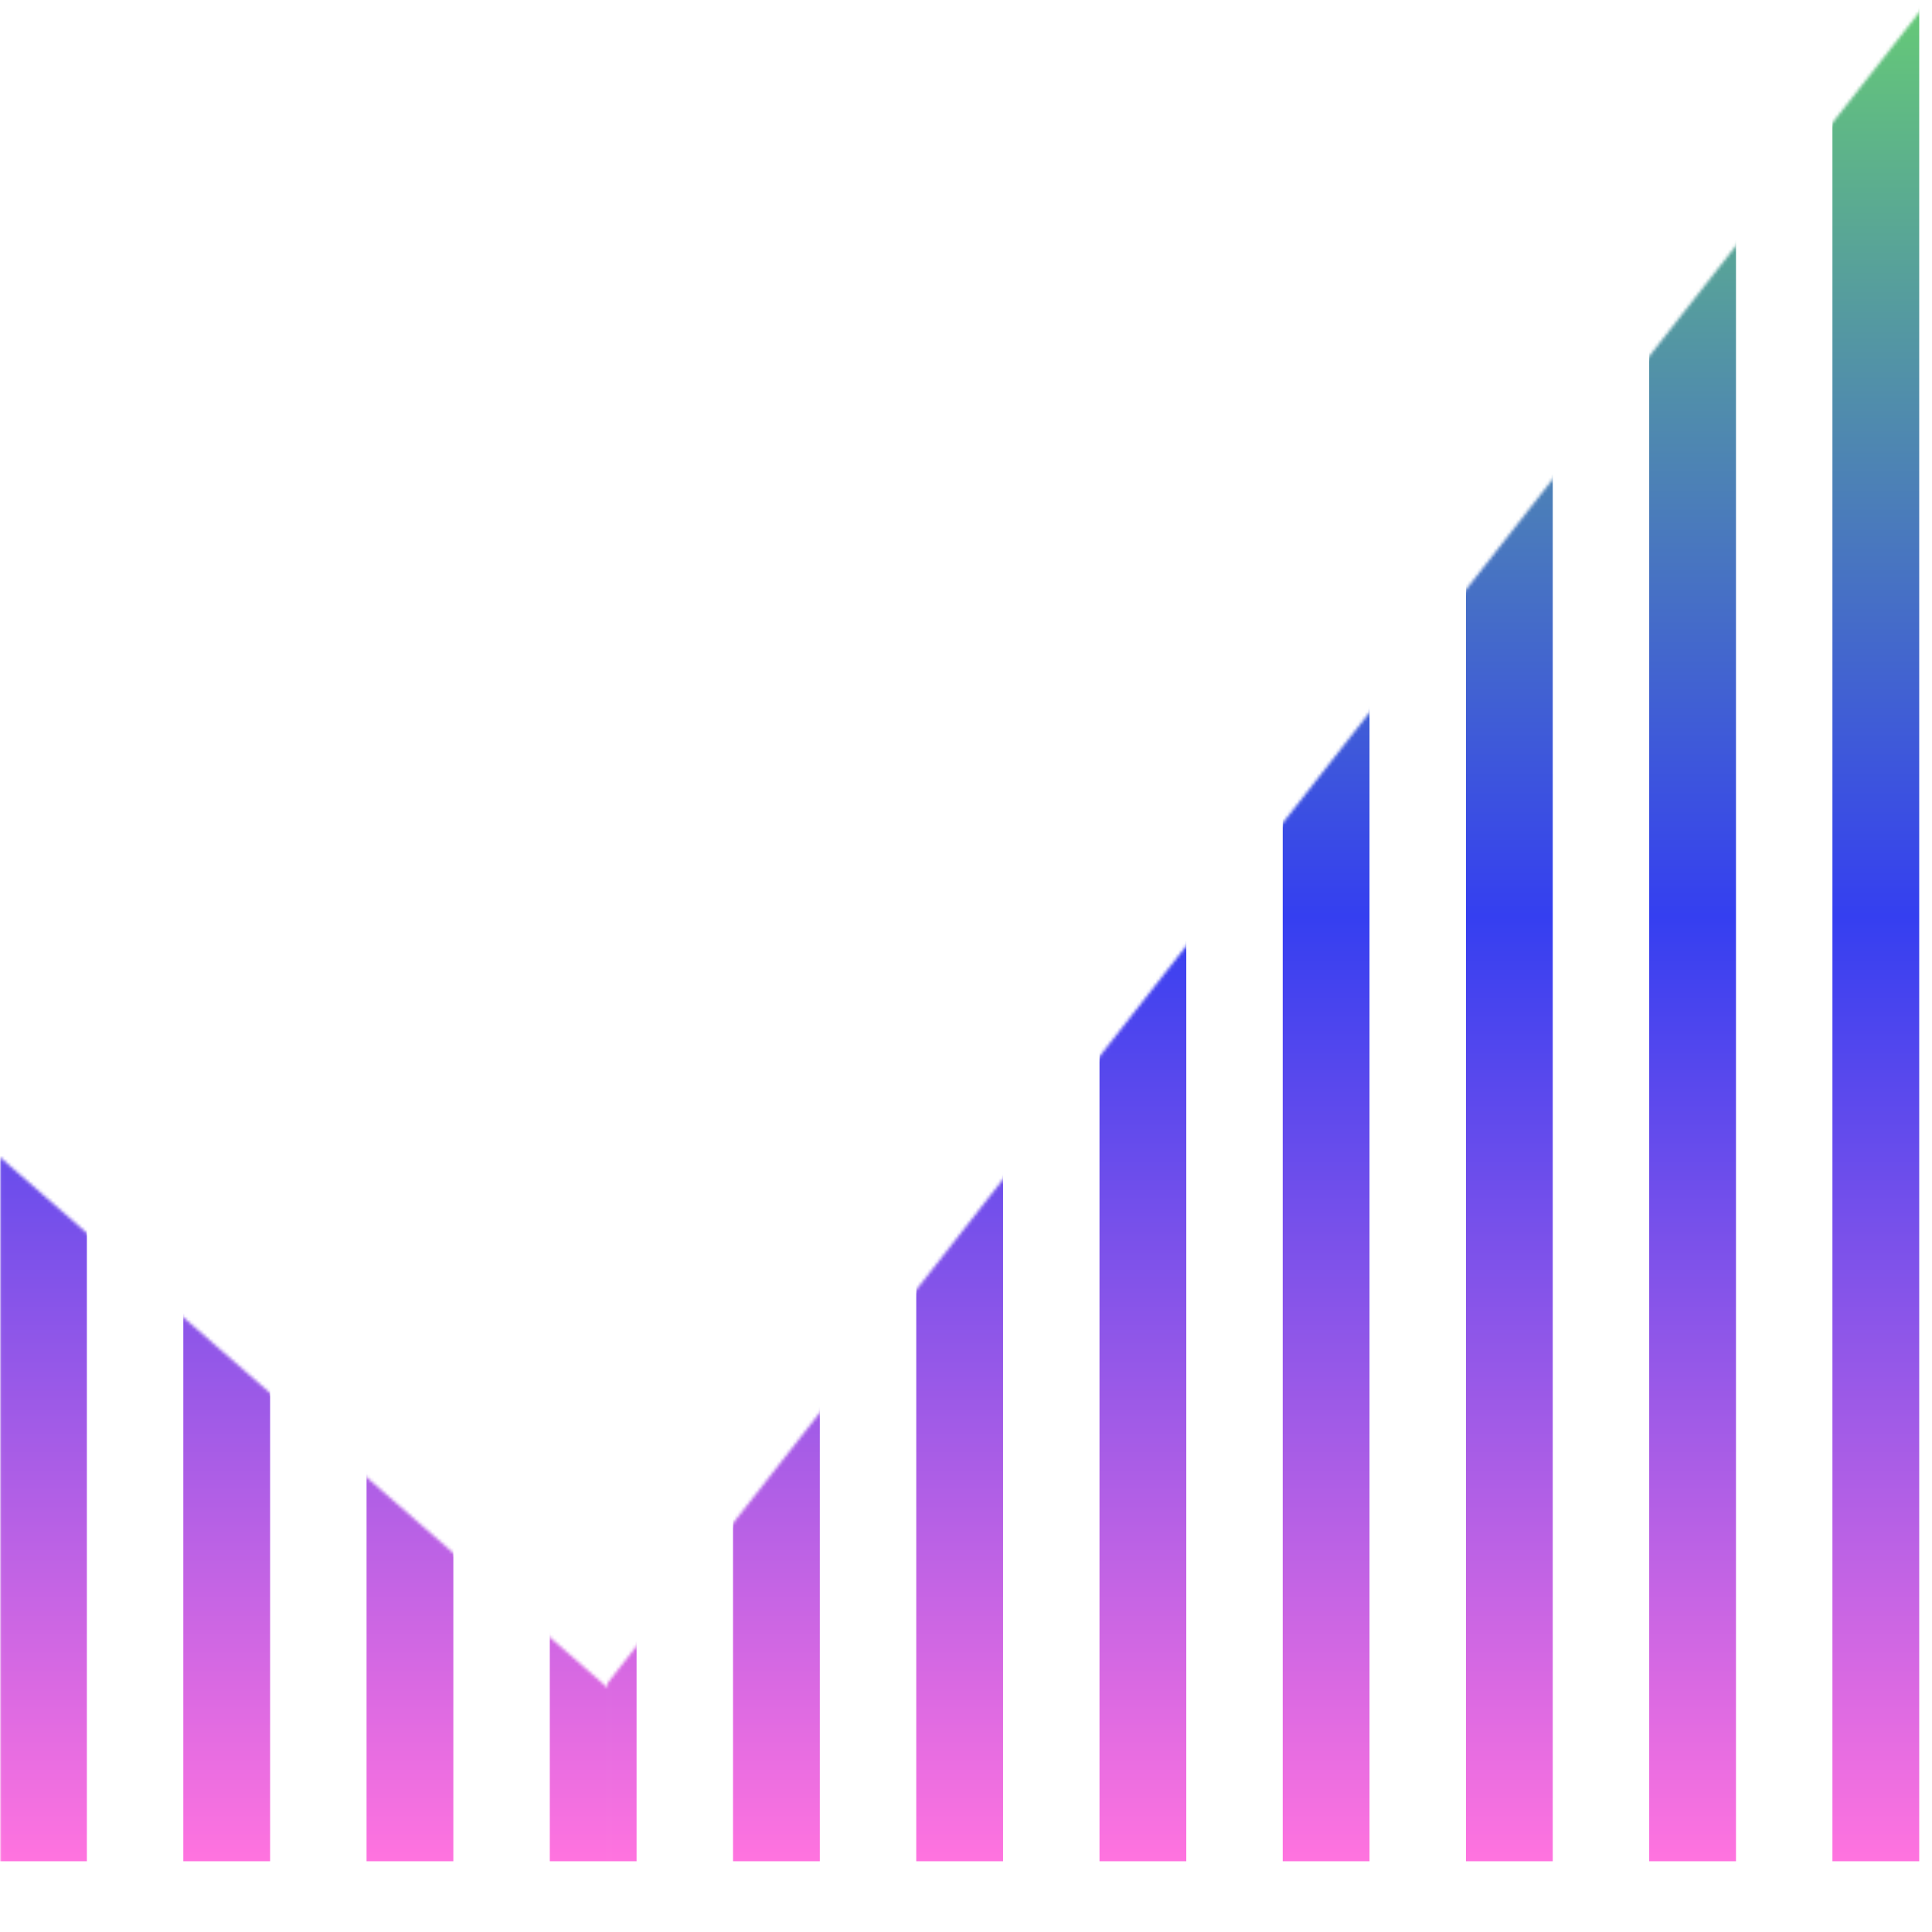 <svg width="601" height="601" viewBox="0 0 601 601" fill="none" xmlns="http://www.w3.org/2000/svg">
<g clip-path="url(#clip0_12360_2024)">
<mask id="mask0_12360_2024" style="mask-type:alpha" maskUnits="userSpaceOnUse" x="0" y="0" width="601" height="601">
<path fill-rule="evenodd" clip-rule="evenodd" d="M189.028 523.516L600.028 0.016V600.016H189.028V523.516ZM189.025 525.008L0.025 360.008V600.008H189.025V525.008Z" fill="black"/>
</mask>
<g mask="url(#mask0_12360_2024)">
<rect x="0.025" y="-21" width="27" height="600" fill="url(#paint0_linear_12360_2024)"/>
<rect x="57.025" y="-21" width="27" height="600" fill="url(#paint1_linear_12360_2024)"/>
<rect x="114.025" y="-21" width="27" height="600" fill="url(#paint2_linear_12360_2024)"/>
<rect x="171.025" y="-21" width="27" height="600" fill="url(#paint3_linear_12360_2024)"/>
<rect x="228.025" y="-21" width="27" height="600" fill="url(#paint4_linear_12360_2024)"/>
<rect x="285.025" y="-21" width="27" height="600" fill="url(#paint5_linear_12360_2024)"/>
<rect x="342.025" y="-21" width="27" height="600" fill="url(#paint6_linear_12360_2024)"/>
<rect x="399.025" y="-21" width="27" height="600" fill="url(#paint7_linear_12360_2024)"/>
<rect x="456.025" y="-21" width="27" height="600" fill="url(#paint8_linear_12360_2024)"/>
<rect x="513.025" y="-21" width="27" height="600" fill="url(#paint9_linear_12360_2024)"/>
<rect x="570.025" y="-21" width="27" height="600" fill="url(#paint10_linear_12360_2024)"/>
</g>
</g>
<defs>
<linearGradient id="paint0_linear_12360_2024" x1="13.525" y1="-21" x2="13.525" y2="579" gradientUnits="userSpaceOnUse">
<stop stop-color="#69D46D"/>
<stop offset="0.51" stop-color="#353FF0"/>
<stop offset="1" stop-color="#FF73DF"/>
</linearGradient>
<linearGradient id="paint1_linear_12360_2024" x1="70.525" y1="-21" x2="70.525" y2="579" gradientUnits="userSpaceOnUse">
<stop stop-color="#69D46D"/>
<stop offset="0.51" stop-color="#353FF0"/>
<stop offset="1" stop-color="#FF73DF"/>
</linearGradient>
<linearGradient id="paint2_linear_12360_2024" x1="127.525" y1="-21" x2="127.525" y2="579" gradientUnits="userSpaceOnUse">
<stop stop-color="#69D46D"/>
<stop offset="0.51" stop-color="#353FF0"/>
<stop offset="1" stop-color="#FF73DF"/>
</linearGradient>
<linearGradient id="paint3_linear_12360_2024" x1="184.525" y1="-21" x2="184.525" y2="579" gradientUnits="userSpaceOnUse">
<stop stop-color="#69D46D"/>
<stop offset="0.51" stop-color="#353FF0"/>
<stop offset="1" stop-color="#FF73DF"/>
</linearGradient>
<linearGradient id="paint4_linear_12360_2024" x1="241.525" y1="-21" x2="241.525" y2="579" gradientUnits="userSpaceOnUse">
<stop stop-color="#69D46D"/>
<stop offset="0.51" stop-color="#353FF0"/>
<stop offset="1" stop-color="#FF73DF"/>
</linearGradient>
<linearGradient id="paint5_linear_12360_2024" x1="298.525" y1="-21" x2="298.525" y2="579" gradientUnits="userSpaceOnUse">
<stop stop-color="#69D46D"/>
<stop offset="0.51" stop-color="#353FF0"/>
<stop offset="1" stop-color="#FF73DF"/>
</linearGradient>
<linearGradient id="paint6_linear_12360_2024" x1="355.525" y1="-21" x2="355.525" y2="579" gradientUnits="userSpaceOnUse">
<stop stop-color="#69D46D"/>
<stop offset="0.51" stop-color="#353FF0"/>
<stop offset="1" stop-color="#FF73DF"/>
</linearGradient>
<linearGradient id="paint7_linear_12360_2024" x1="412.525" y1="-21" x2="412.525" y2="579" gradientUnits="userSpaceOnUse">
<stop stop-color="#69D46D"/>
<stop offset="0.51" stop-color="#353FF0"/>
<stop offset="1" stop-color="#FF73DF"/>
</linearGradient>
<linearGradient id="paint8_linear_12360_2024" x1="469.525" y1="-21" x2="469.525" y2="579" gradientUnits="userSpaceOnUse">
<stop stop-color="#69D46D"/>
<stop offset="0.51" stop-color="#353FF0"/>
<stop offset="1" stop-color="#FF73DF"/>
</linearGradient>
<linearGradient id="paint9_linear_12360_2024" x1="526.525" y1="-21" x2="526.525" y2="579" gradientUnits="userSpaceOnUse">
<stop stop-color="#69D46D"/>
<stop offset="0.51" stop-color="#353FF0"/>
<stop offset="1" stop-color="#FF73DF"/>
</linearGradient>
<linearGradient id="paint10_linear_12360_2024" x1="583.525" y1="-21" x2="583.525" y2="579" gradientUnits="userSpaceOnUse">
<stop stop-color="#69D46D"/>
<stop offset="0.51" stop-color="#353FF0"/>
<stop offset="1" stop-color="#FF73DF"/>
</linearGradient>
<clipPath id="clip0_12360_2024">
<rect width="600.003" height="600" fill="white" transform="translate(0.025 0.016)"/>
</clipPath>
</defs>
</svg>
